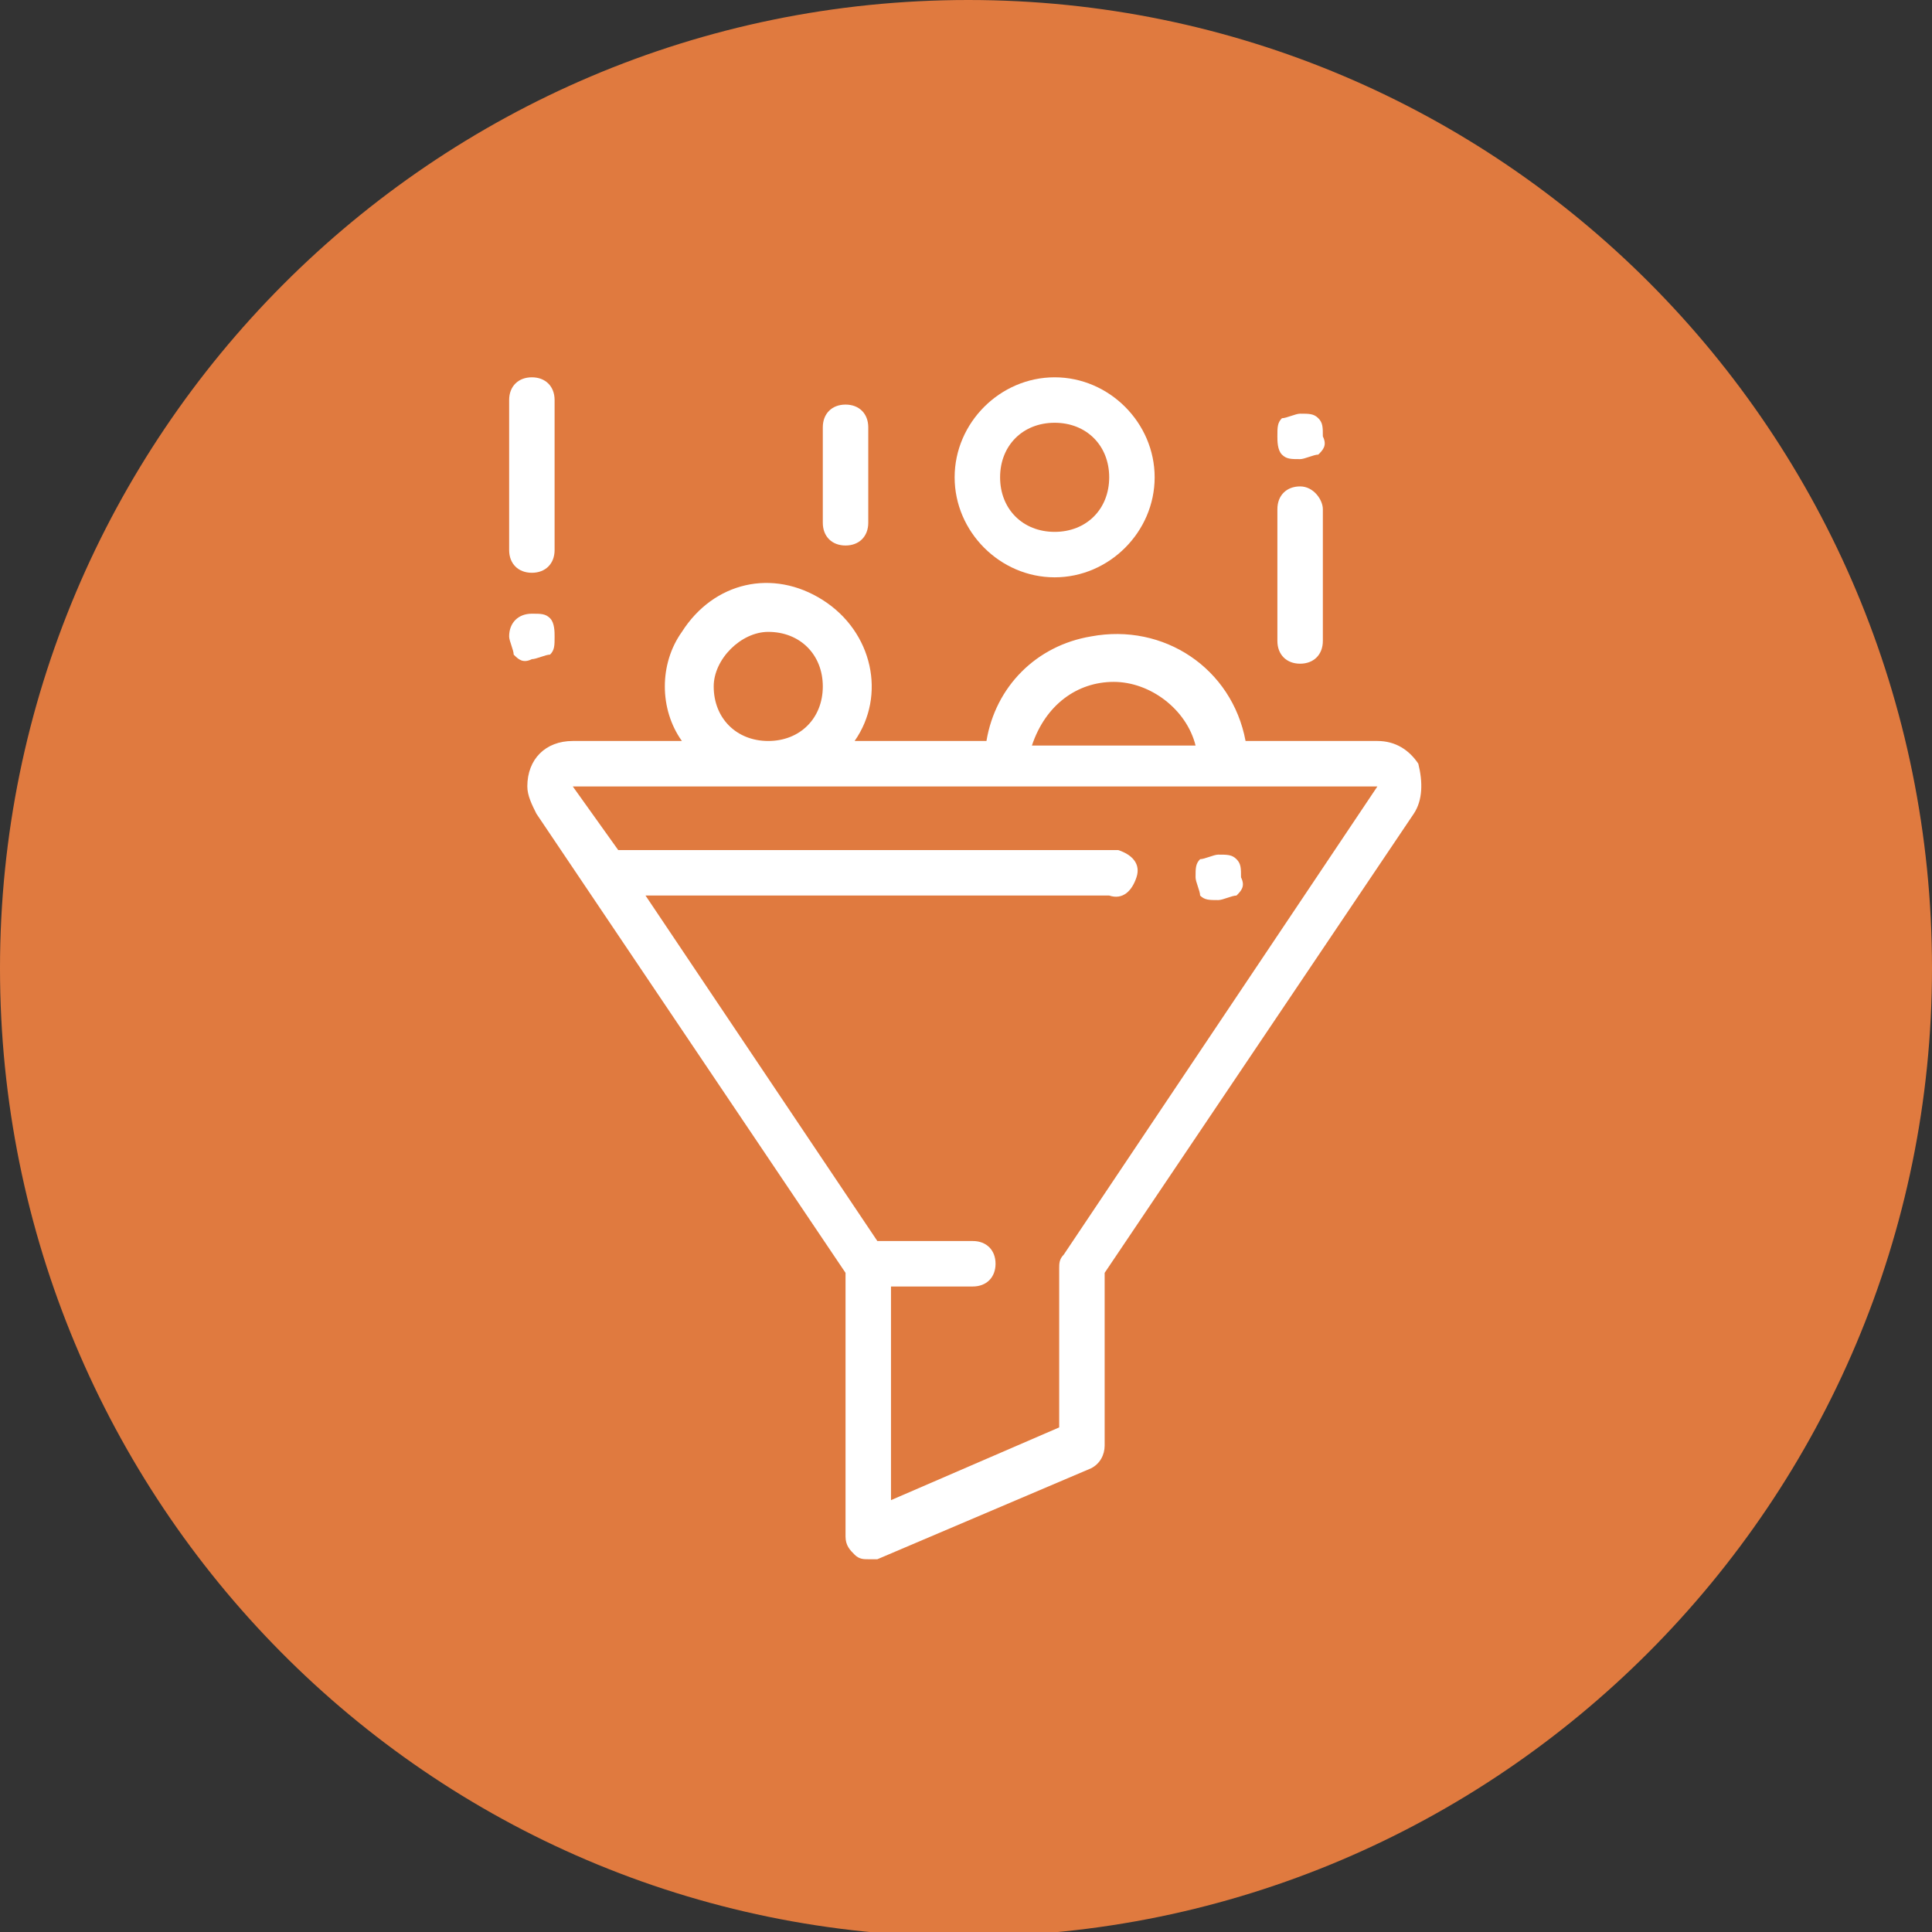 <?xml version="1.0" encoding="utf-8"?>
<!-- Generator: Adobe Illustrator 25.4.1, SVG Export Plug-In . SVG Version: 6.00 Build 0)  -->
<svg version="1.1" id="Capa_1" xmlns="http://www.w3.org/2000/svg" xmlns:xlink="http://www.w3.org/1999/xlink" x="0px" y="0px"
	 viewBox="0 0 42.5 42.5" style="enable-background:new 0 0 42.5 42.5;" xml:space="preserve">
<rect x="0" y="0" width="42.5" height="42.5" fill="#333333" stroke="none"/>
<style type="text/css">
	.st0{fill:#E07A3F;}
	.st1{fill:#FFFFFF;}
</style>
<g id="Capa_2_00000105396297349998858640000007070068684027571621_">
	<g id="Capa_1-2">
		<g>
			<path class="st0" d="M42.5,21.3c0,11.7-9.5,21.3-21.3,21.3S0,33,0,21.3S9.5,0,21.3,0l0,0C33,0,42.5,9.5,42.5,21.3"/>
		</g>
		<path class="st1" d="M31.2,16.8c-0.2-0.3-0.5-0.5-0.9-0.5h-2.9c-0.3-1.6-1.8-2.6-3.4-2.3c-1.2,0.2-2.1,1.1-2.3,2.3h-2.9
			c0.7-1,0.4-2.4-0.7-3.1s-2.4-0.4-3.1,0.7c-0.5,0.7-0.5,1.7,0,2.4h-2.4c-0.6,0-1,0.4-1,1c0,0.2,0.1,0.4,0.2,0.6L18.6,28v5.8
			c0,0.2,0.1,0.3,0.2,0.4c0.1,0.1,0.2,0.1,0.3,0.1c0.1,0,0.1,0,0.2,0l4.7-2c0.2-0.1,0.3-0.3,0.3-0.5V28l6.8-10.1
			C31.3,17.6,31.3,17.2,31.2,16.8 M24.5,15c0.8,0,1.6,0.6,1.8,1.4h-3.6C23,15.5,23.7,15,24.5,15 M16.9,13.9c0.7,0,1.2,0.5,1.2,1.2
			s-0.5,1.2-1.2,1.2s-1.2-0.5-1.2-1.2l0,0C15.7,14.5,16.3,13.9,16.9,13.9 M23.4,27.6c-0.1,0.1-0.1,0.2-0.1,0.3v3.5L19.6,33v-4.7h1.8
			c0.3,0,0.5-0.2,0.5-0.5l0,0c0-0.3-0.2-0.5-0.5-0.5l0,0h-2.1l-5.1-7.6h10.2c0.3,0.1,0.5-0.1,0.6-0.4s-0.1-0.5-0.4-0.6
			c-0.1,0-0.1,0-0.2,0H13.6l-1-1.4h17.7L23.4,27.6z"/>
		<path class="st1" d="M23.2,8.3c-1.2,0-2.2,1-2.2,2.2s1,2.2,2.2,2.2s2.2-1,2.2-2.2S24.4,8.3,23.2,8.3L23.2,8.3 M23.2,11.7
			c-0.7,0-1.2-0.5-1.2-1.2s0.5-1.2,1.2-1.2s1.2,0.5,1.2,1.2l0,0C24.4,11.2,23.9,11.7,23.2,11.7"/>
		<path class="st1" d="M28.6,10.7c-0.3,0-0.5,0.2-0.5,0.5l0,0v2.9c0,0.3,0.2,0.5,0.5,0.5s0.5-0.2,0.5-0.5l0,0v-2.9
			C29.1,11,28.9,10.7,28.6,10.7L28.6,10.7"/>
		<path class="st1" d="M29,9.2c-0.1-0.1-0.2-0.1-0.4-0.1c-0.1,0-0.3,0.1-0.4,0.1c-0.1,0.1-0.1,0.2-0.1,0.4c0,0.1,0,0.3,0.1,0.4
			c0.1,0.1,0.2,0.1,0.4,0.1c0.1,0,0.3-0.1,0.4-0.1c0.1-0.1,0.2-0.2,0.1-0.4C29.1,9.4,29.1,9.3,29,9.2"/>
		<path class="st1" d="M18.6,8.9c-0.3,0-0.5,0.2-0.5,0.5l0,0v2.1c0,0.3,0.2,0.5,0.5,0.5l0,0c0.3,0,0.5-0.2,0.5-0.5l0,0V9.4
			C19.1,9.1,18.9,8.9,18.6,8.9L18.6,8.9"/>
		<path class="st1" d="M11.7,8.3c-0.3,0-0.5,0.2-0.5,0.5v3.3c0,0.3,0.2,0.5,0.5,0.5l0,0c0.3,0,0.5-0.2,0.5-0.5l0,0V8.8
			C12.2,8.5,12,8.3,11.7,8.3"/>
		<path class="st1" d="M12.1,13.6c-0.1-0.1-0.2-0.1-0.4-0.1c-0.3,0-0.5,0.2-0.5,0.5l0,0c0,0.1,0.1,0.3,0.1,0.4
			c0.1,0.1,0.2,0.2,0.4,0.1c0.1,0,0.3-0.1,0.4-0.1c0.1-0.1,0.1-0.2,0.1-0.4C12.2,13.9,12.2,13.7,12.1,13.6"/>
		<path class="st1" d="M27.2,18.9c-0.1-0.1-0.2-0.1-0.4-0.1c-0.1,0-0.3,0.1-0.4,0.1c-0.1,0.1-0.1,0.2-0.1,0.4c0,0.1,0.1,0.3,0.1,0.4
			c0.1,0.1,0.2,0.1,0.4,0.1c0.1,0,0.3-0.1,0.4-0.1c0.1-0.1,0.2-0.2,0.1-0.4C27.3,19.1,27.3,19,27.2,18.9"/>
	</g>
</g>
</svg>
